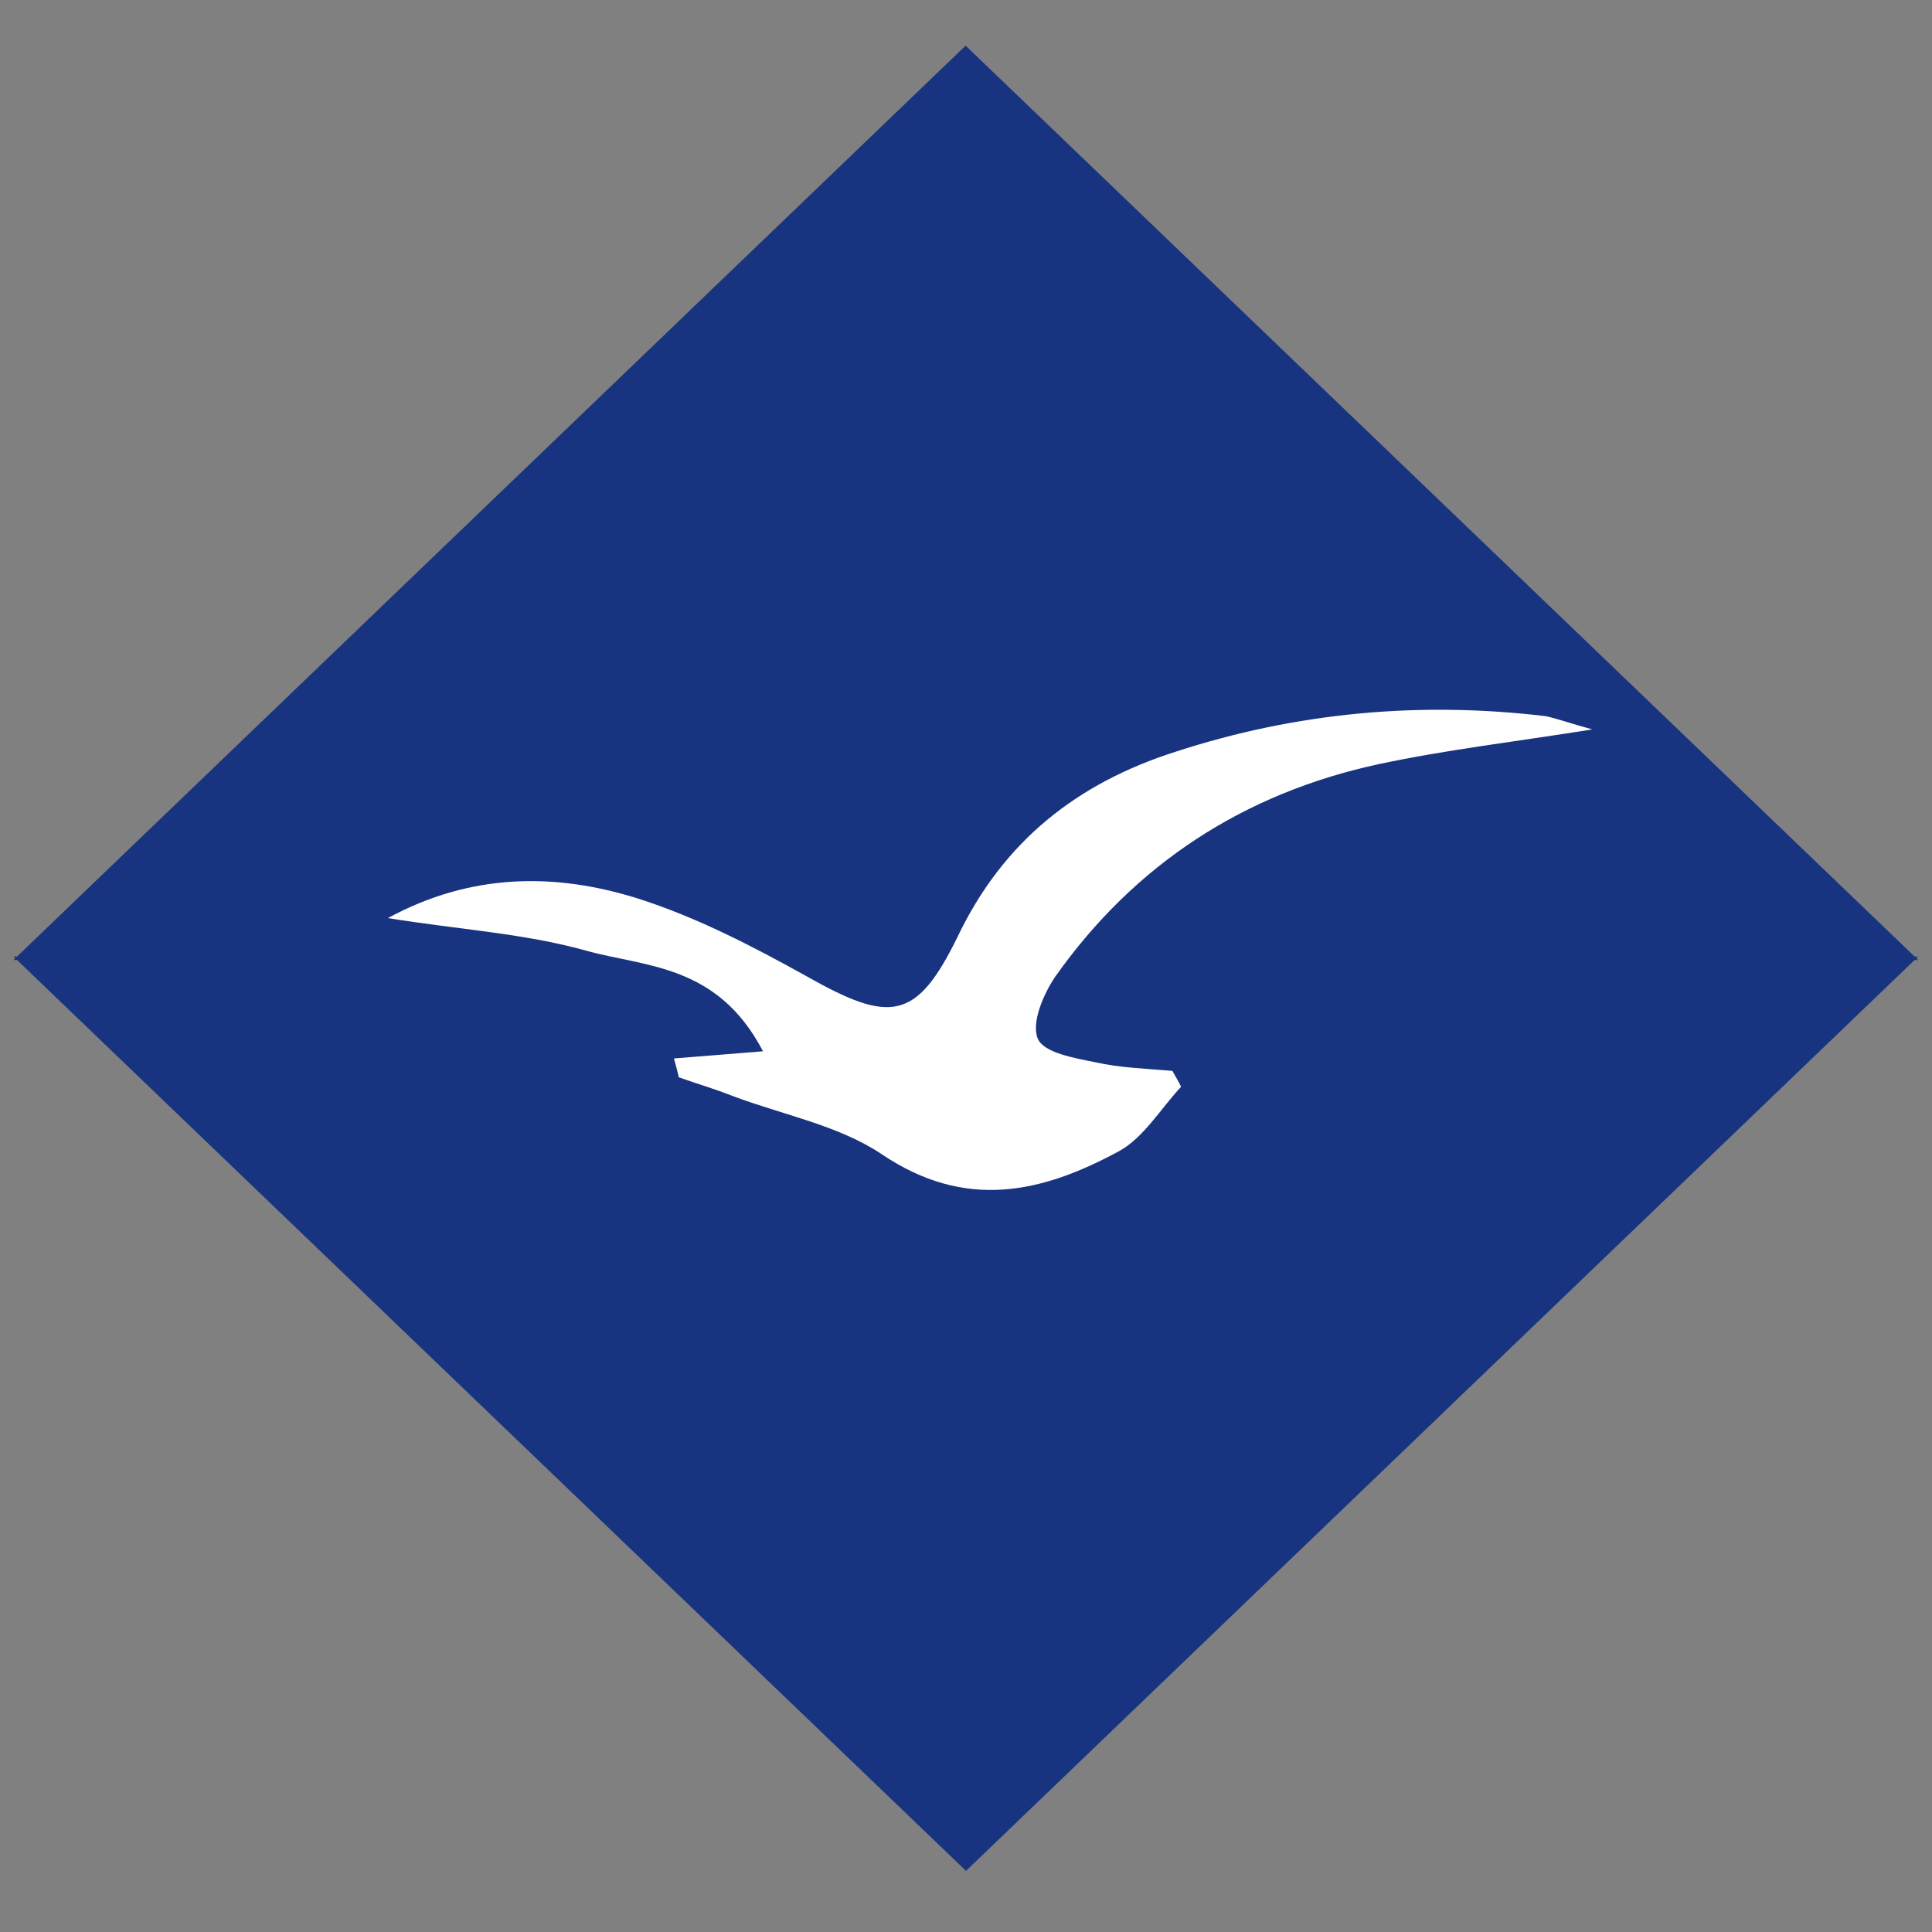 <?xml version="1.0" encoding="utf-8"?>
<!-- Generator: Adobe Illustrator 23.0.1, SVG Export Plug-In . SVG Version: 6.00 Build 0)  -->
<svg version="1.1" id="Layer_1" xmlns="http://www.w3.org/2000/svg" xmlns:xlink="http://www.w3.org/1999/xlink" x="0px" y="0px"
	 viewBox="0 0 512 512" style="enable-background:new 0 0 512 512;" xml:space="preserve">
<rect x="0" y="0" width="512" height="512" fill="#808080" stroke="none"/>
<style type="text/css">
	.st0{fill:#183480;}
	.st1{fill:#FFFFFF;}
</style>
<polygon class="st0" points="507.9,254 508.3,253.5 507.4,253.5 255.9,12.1 4.5,253.5 3.6,253.5 4,254 3.6,254.4 4.5,254.4 
	256,495.8 507.4,254.4 508.3,254.4 "/>
<path class="st1" d="M422,193.3c-20.7,3.3-38.8,5.4-56.6,9.2c-35.7,7.7-64.7,26.5-85.8,56.4c-3.1,4.6-6.3,12.1-4.6,16.3
	c1.5,3.8,9.8,5.2,15.2,6.3c6.7,1.5,13.6,1.7,20.5,2.3c0.8,1.5,1.7,2.9,2.3,4.2c-5.4,5.8-10,13.6-16.5,17.1
	c-20.5,11.1-40.7,15.7-62.8,0.8c-11.5-7.7-26.1-10.4-39.4-15.4c-4.8-1.9-9.6-3.3-14.4-5c-0.4-1.7-0.8-3.3-1.3-5
	c7.9-0.6,15.9-1.3,23.6-1.9c-12.1-23.2-31.3-22.3-47-26.7c-16.5-4.6-34-5.6-52.4-8.6c21.9-11.9,44.2-12.1,66.2-5.2
	c15.7,5,30.5,12.7,44.9,20.7c22.1,12.5,29,11.7,39.9-10.6c12.1-25.3,31.7-40.7,57.8-49c31.9-10.4,64.7-13.4,98.1-9.4
	C413.2,190.6,416.4,191.8,422,193.3z"/>
</svg>
